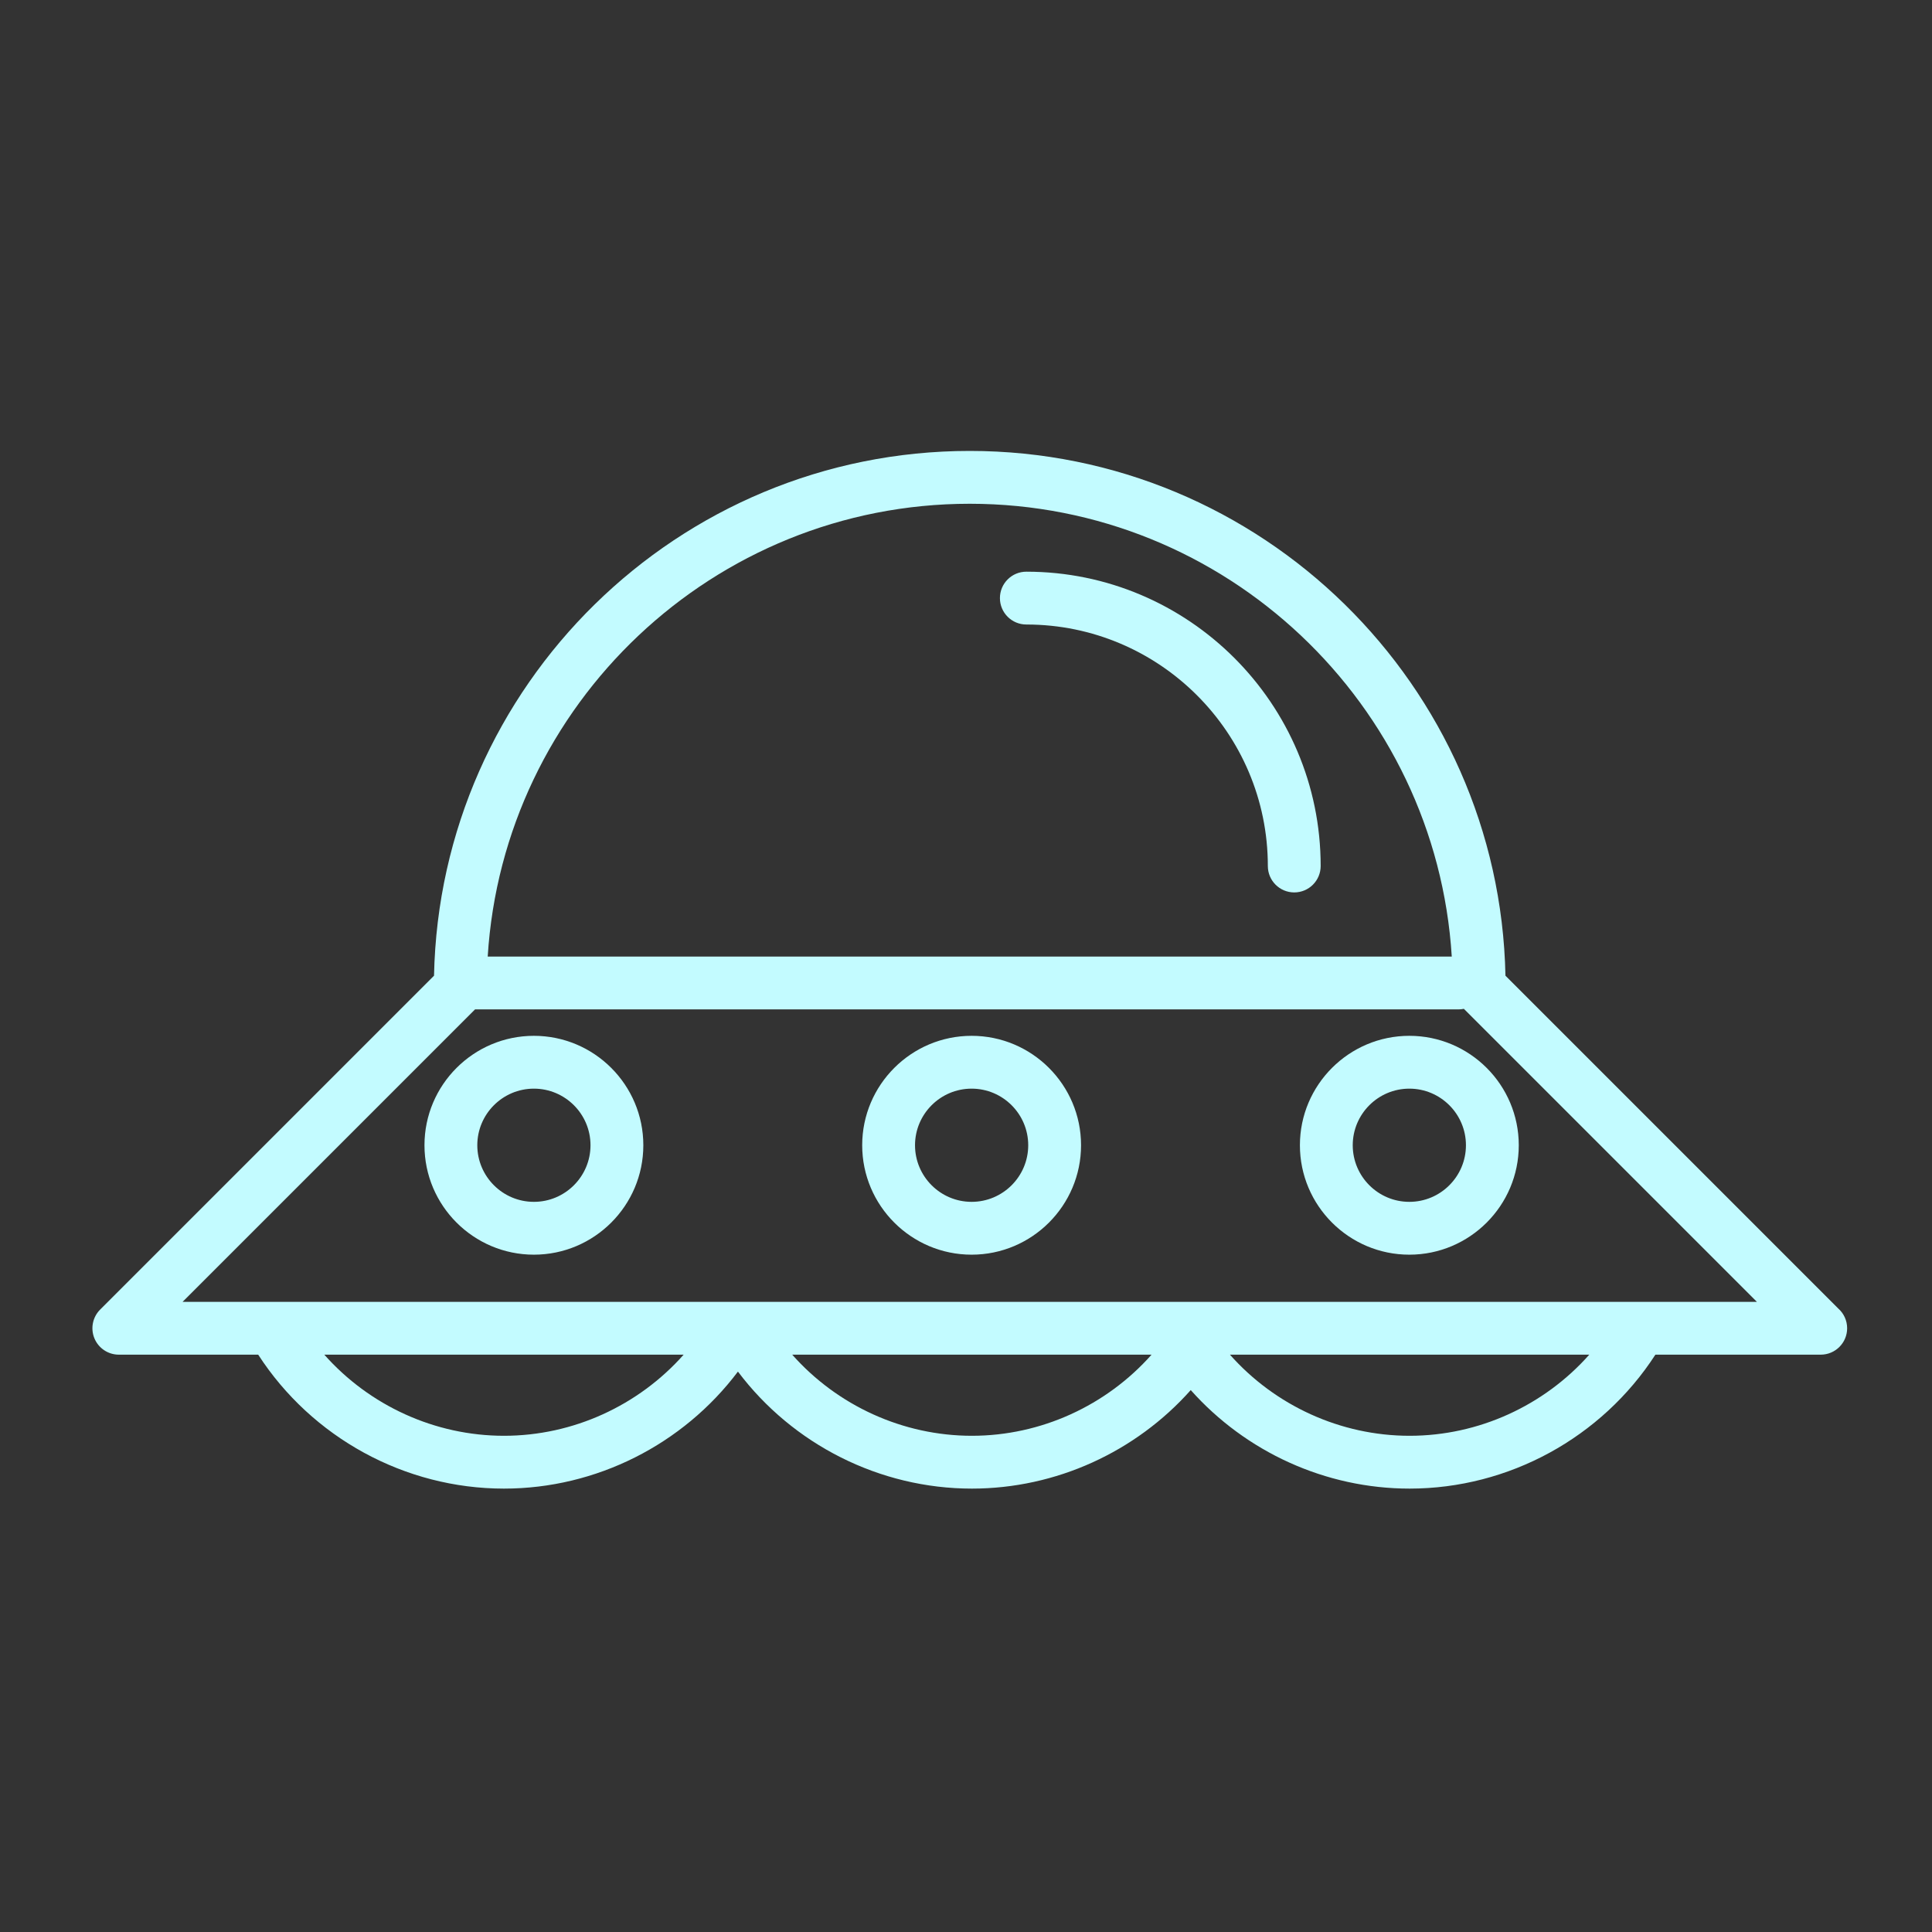 <svg height='100px' width='100px'  fill="#c3fbff" xmlns="http://www.w3.org/2000/svg" xmlns:xlink="http://www.w3.org/1999/xlink" version="1.1" x="0px" y="0px" viewBox="0 0 512 512" enable-background="new 0 0 512 512" xml:space="preserve"><rect x="0" y="0" width="512" height="512" fill="#333333" stroke="none"/><path d="M487.134,346.746l-88.173-88.174c-1.566-76.951-64.651-139.07-141.971-139.07s-140.404,62.119-141.97,139.07l-88.479,88.479  c-2.002,2.002-2.601,5.013-1.518,7.629c1.083,2.615,3.636,4.321,6.467,4.321h36.934c14.218,21.977,38.855,35.496,65.135,35.496  c24.442,0,47.46-11.694,62-31.01c14.54,19.315,37.559,31.01,62,31.01c22.303,0,43.428-9.731,58-26.109  c14.574,16.378,35.698,26.109,58,26.109c26.281,0,50.918-13.52,65.136-35.496h43.796c0.008,0.001,0.014,0,0.02,0  c3.867,0,7-3.134,7-7C489.51,349.908,488.592,348.028,487.134,346.746z M256.99,133.502c67.893,0,123.598,53.133,127.742,120  H129.248C133.392,186.635,189.098,133.502,256.99,133.502z M133.559,380.498c-18.318,0-35.667-8.016-47.613-21.496h95.227  C169.226,372.482,151.878,380.498,133.559,380.498z M257.559,380.498c-18.318,0-35.666-8.016-47.613-21.496h95.227  C293.226,372.482,275.877,380.498,257.559,380.498z M373.559,380.498c-18.318,0-35.666-8.016-47.613-21.496h95.228  C409.226,372.482,391.877,380.498,373.559,380.498z M48.39,345.002l77.5-77.5h260.604c0.496,0,0.979-0.054,1.445-0.151  l77.651,77.651H48.39z"></path><path d="M271.99,151.502c-3.866,0-7,3.134-7,7s3.134,7,7,7c35.289,0,64,28.71,64,64c0,3.866,3.134,7,7,7s7-3.134,7-7  C349.99,186.492,315,151.502,271.99,151.502z"></path><path d="M257.49,274.502c-15.991,0-29,13.009-29,29c0,15.99,13.009,29,29,29c15.99,0,29-13.01,29-29  C286.49,287.511,273.481,274.502,257.49,274.502z M257.49,318.502c-8.271,0-15-6.729-15-15c0-8.271,6.729-15,15-15  c8.271,0,15,6.729,15,15C272.49,311.772,265.762,318.502,257.49,318.502z"></path><path d="M344.49,303.502c0,15.99,13.01,29,29,29s29-13.01,29-29c0-15.991-13.01-29-29-29S344.49,287.511,344.49,303.502z   M388.49,303.502c0,8.271-6.729,15-15,15s-15-6.729-15-15c0-8.271,6.729-15,15-15S388.49,295.23,388.49,303.502z"></path><path d="M141.49,274.502c-15.991,0-29,13.009-29,29c0,15.99,13.009,29,29,29s29-13.01,29-29  C170.49,287.511,157.481,274.502,141.49,274.502z M141.49,318.502c-8.271,0-15-6.729-15-15c0-8.271,6.729-15,15-15s15,6.729,15,15  C156.49,311.772,149.761,318.502,141.49,318.502z"></path></svg>